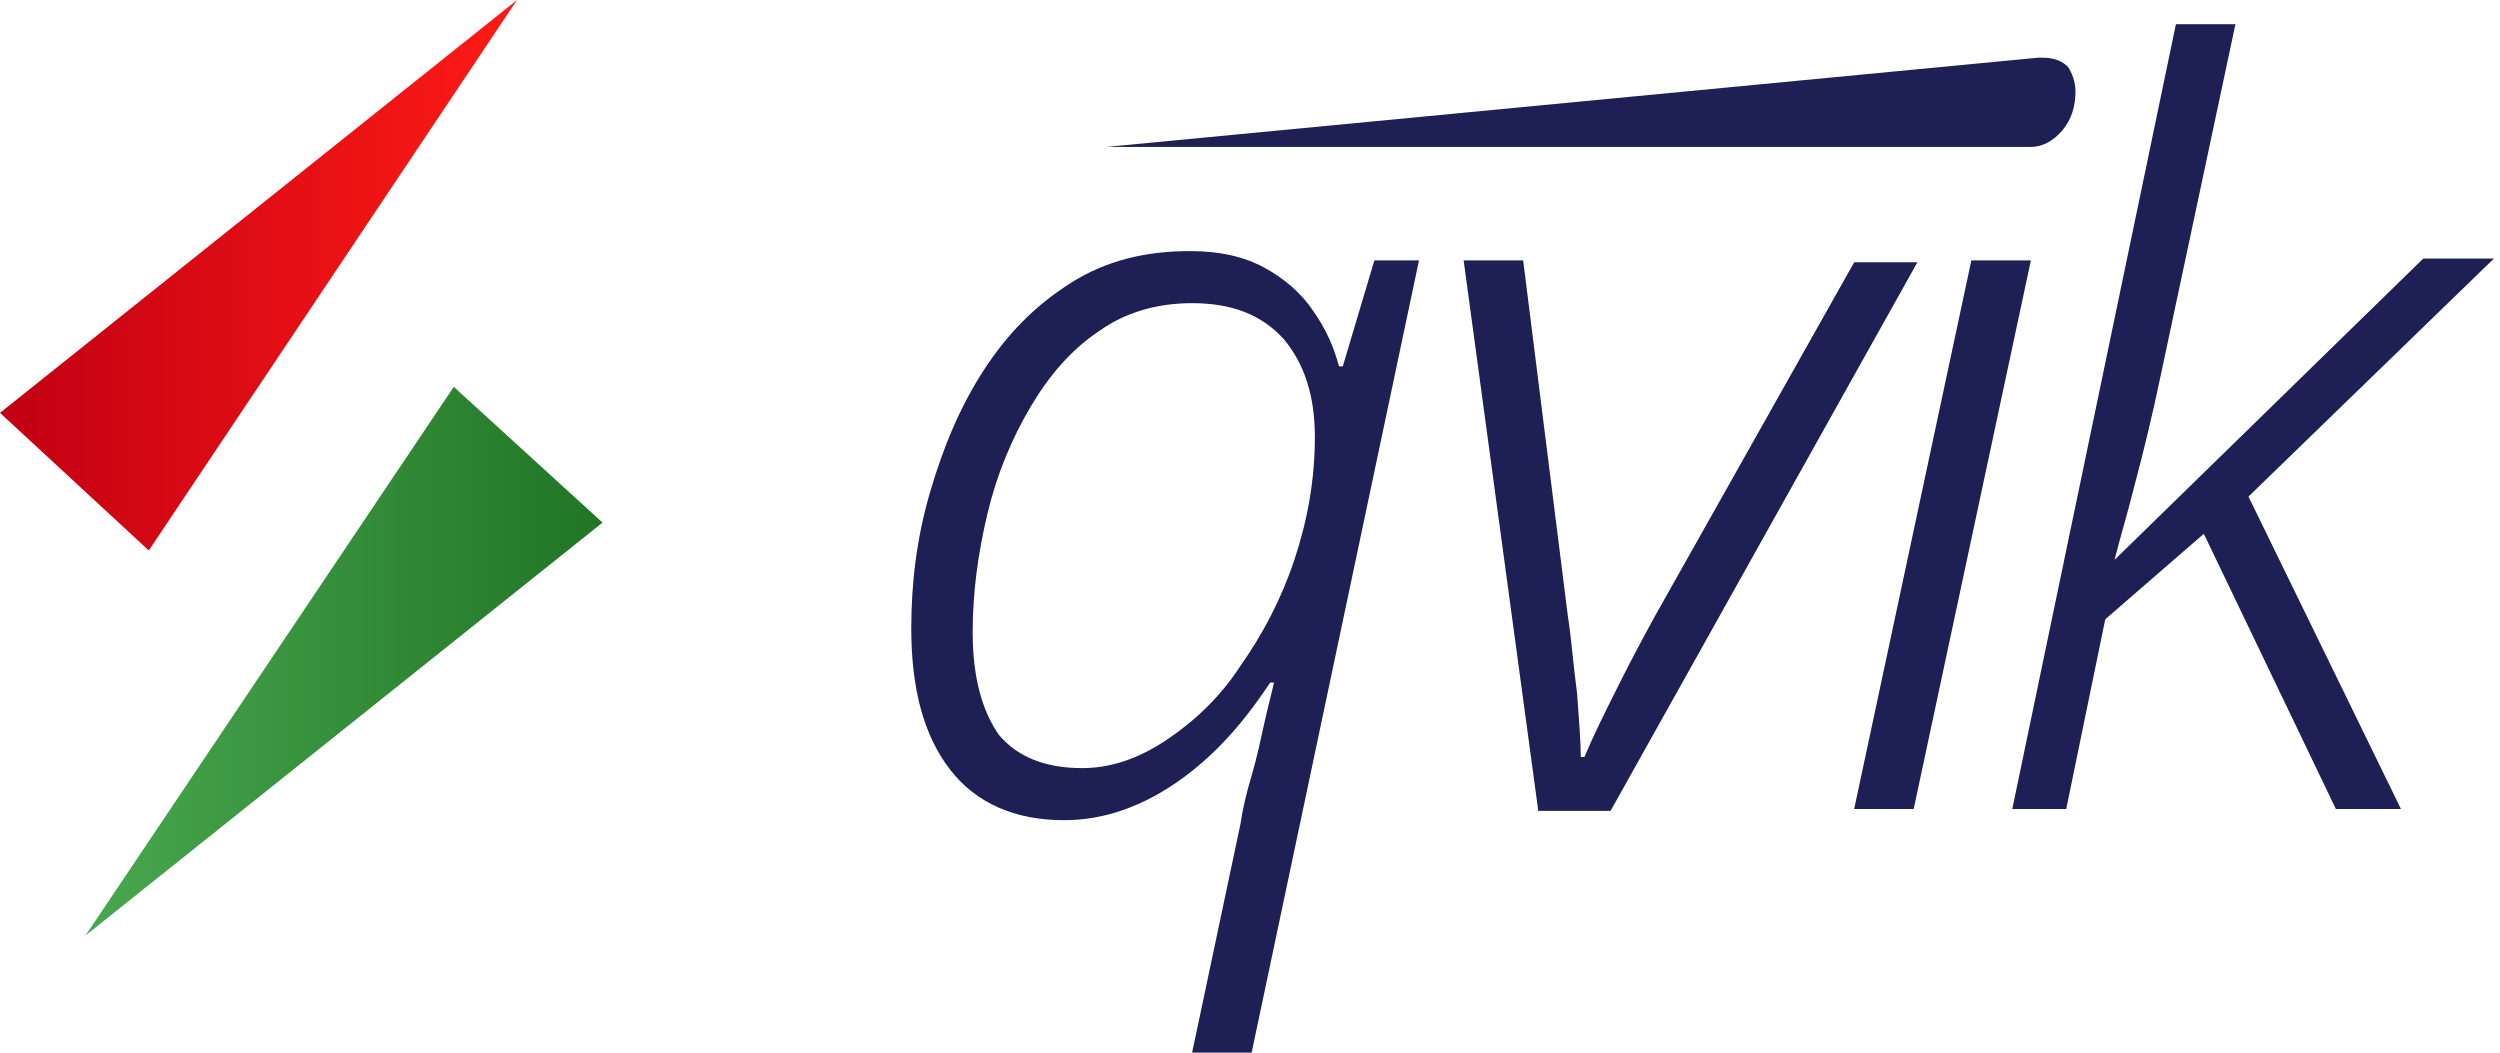 <svg viewBox="0 0 57 24" fill="none" xmlns="http://www.w3.org/2000/svg">
<path d="M27.18 24L28.283 18.785C28.325 18.488 28.41 18.106 28.537 17.682C28.664 17.258 28.749 16.834 28.834 16.453C28.919 16.071 29.003 15.774 29.046 15.562H28.961C28.622 16.071 28.24 16.58 27.774 17.046C27.307 17.513 26.756 17.937 26.163 18.233C25.569 18.53 24.933 18.7 24.254 18.7C23.152 18.7 22.261 18.318 21.668 17.555C21.074 16.792 20.777 15.732 20.777 14.332C20.777 13.272 20.905 12.255 21.201 11.237C21.498 10.219 21.88 9.286 22.431 8.438C22.982 7.59 23.618 6.954 24.424 6.445C25.23 5.937 26.12 5.725 27.138 5.725C27.816 5.725 28.367 5.852 28.834 6.106C29.3 6.361 29.682 6.7 29.936 7.082C30.233 7.506 30.403 7.887 30.53 8.354H30.615L31.336 5.937H32.353L28.537 24H27.18ZM24.678 17.513C25.314 17.513 25.951 17.301 26.587 16.877C27.223 16.453 27.816 15.901 28.283 15.18C28.791 14.46 29.215 13.654 29.512 12.764C29.809 11.873 29.979 10.94 29.979 9.965C29.979 8.99 29.724 8.269 29.258 7.718C28.749 7.166 28.071 6.912 27.18 6.912C26.375 6.912 25.654 7.124 25.06 7.548C24.424 7.972 23.915 8.566 23.491 9.286C23.067 10.007 22.728 10.813 22.516 11.703C22.304 12.594 22.177 13.484 22.177 14.417C22.177 15.435 22.389 16.198 22.77 16.749C23.194 17.258 23.83 17.513 24.678 17.513Z" fill="#1E1F55"/>
<path d="M35.067 18.445L33.371 5.937H34.728L35.746 14.036C35.831 14.587 35.873 15.181 35.958 15.816C36 16.41 36.042 16.919 36.042 17.258H36.127C36.339 16.749 36.594 16.241 36.891 15.647C37.187 15.053 37.484 14.502 37.739 14.036L42.276 5.979H43.717L36.721 18.488H35.067V18.445Z" fill="#1E1F55"/>
<path d="M45.88 18.445L49.611 0.552H50.968L49.272 8.523C49.06 9.541 48.848 10.389 48.678 11.025C48.509 11.704 48.339 12.255 48.212 12.764L55.251 5.894H56.862L51.265 11.322L54.742 18.445H53.258L50.247 12.17L48 14.12L47.11 18.445H45.88Z" fill="#1E1F55"/>
<path d="M11.788 0L0 9.413L3.392 12.551L11.788 0Z" fill="url(#paint0_linear_482_24896)"/>
<path d="M1.95 21.329L13.738 11.915L10.346 8.82L1.95 21.329Z" fill="url(#paint1_linear_482_24896)"/>
<path d="M42.275 18.445H43.632L46.304 5.937H44.947L42.275 18.445Z" fill="#1E1F55"/>
<path d="M47.152 1.527C47.025 1.399 46.855 1.315 46.558 1.315C46.558 1.315 46.516 1.315 46.473 1.315L25.23 3.35H46.304C46.558 3.35 46.812 3.223 47.025 2.968C47.237 2.714 47.321 2.417 47.321 2.078C47.321 1.866 47.237 1.654 47.152 1.527Z" fill="#1E1F55"/>
<defs>
<linearGradient id="paint0_linear_482_24896" x1="-0.008" y1="6.267" x2="11.789" y2="6.267" gradientUnits="userSpaceOnUse">
<stop offset="1.70862e-05" stop-color="#C10013"/>
<stop offset="1" stop-color="#FF1B15"/>
</linearGradient>
<linearGradient id="paint1_linear_482_24896" x1="1.938" y1="15.072" x2="13.726" y2="15.072" gradientUnits="userSpaceOnUse">
<stop stop-color="#48A84F"/>
<stop offset="1" stop-color="#217525"/>
</linearGradient>
</defs>
</svg>
